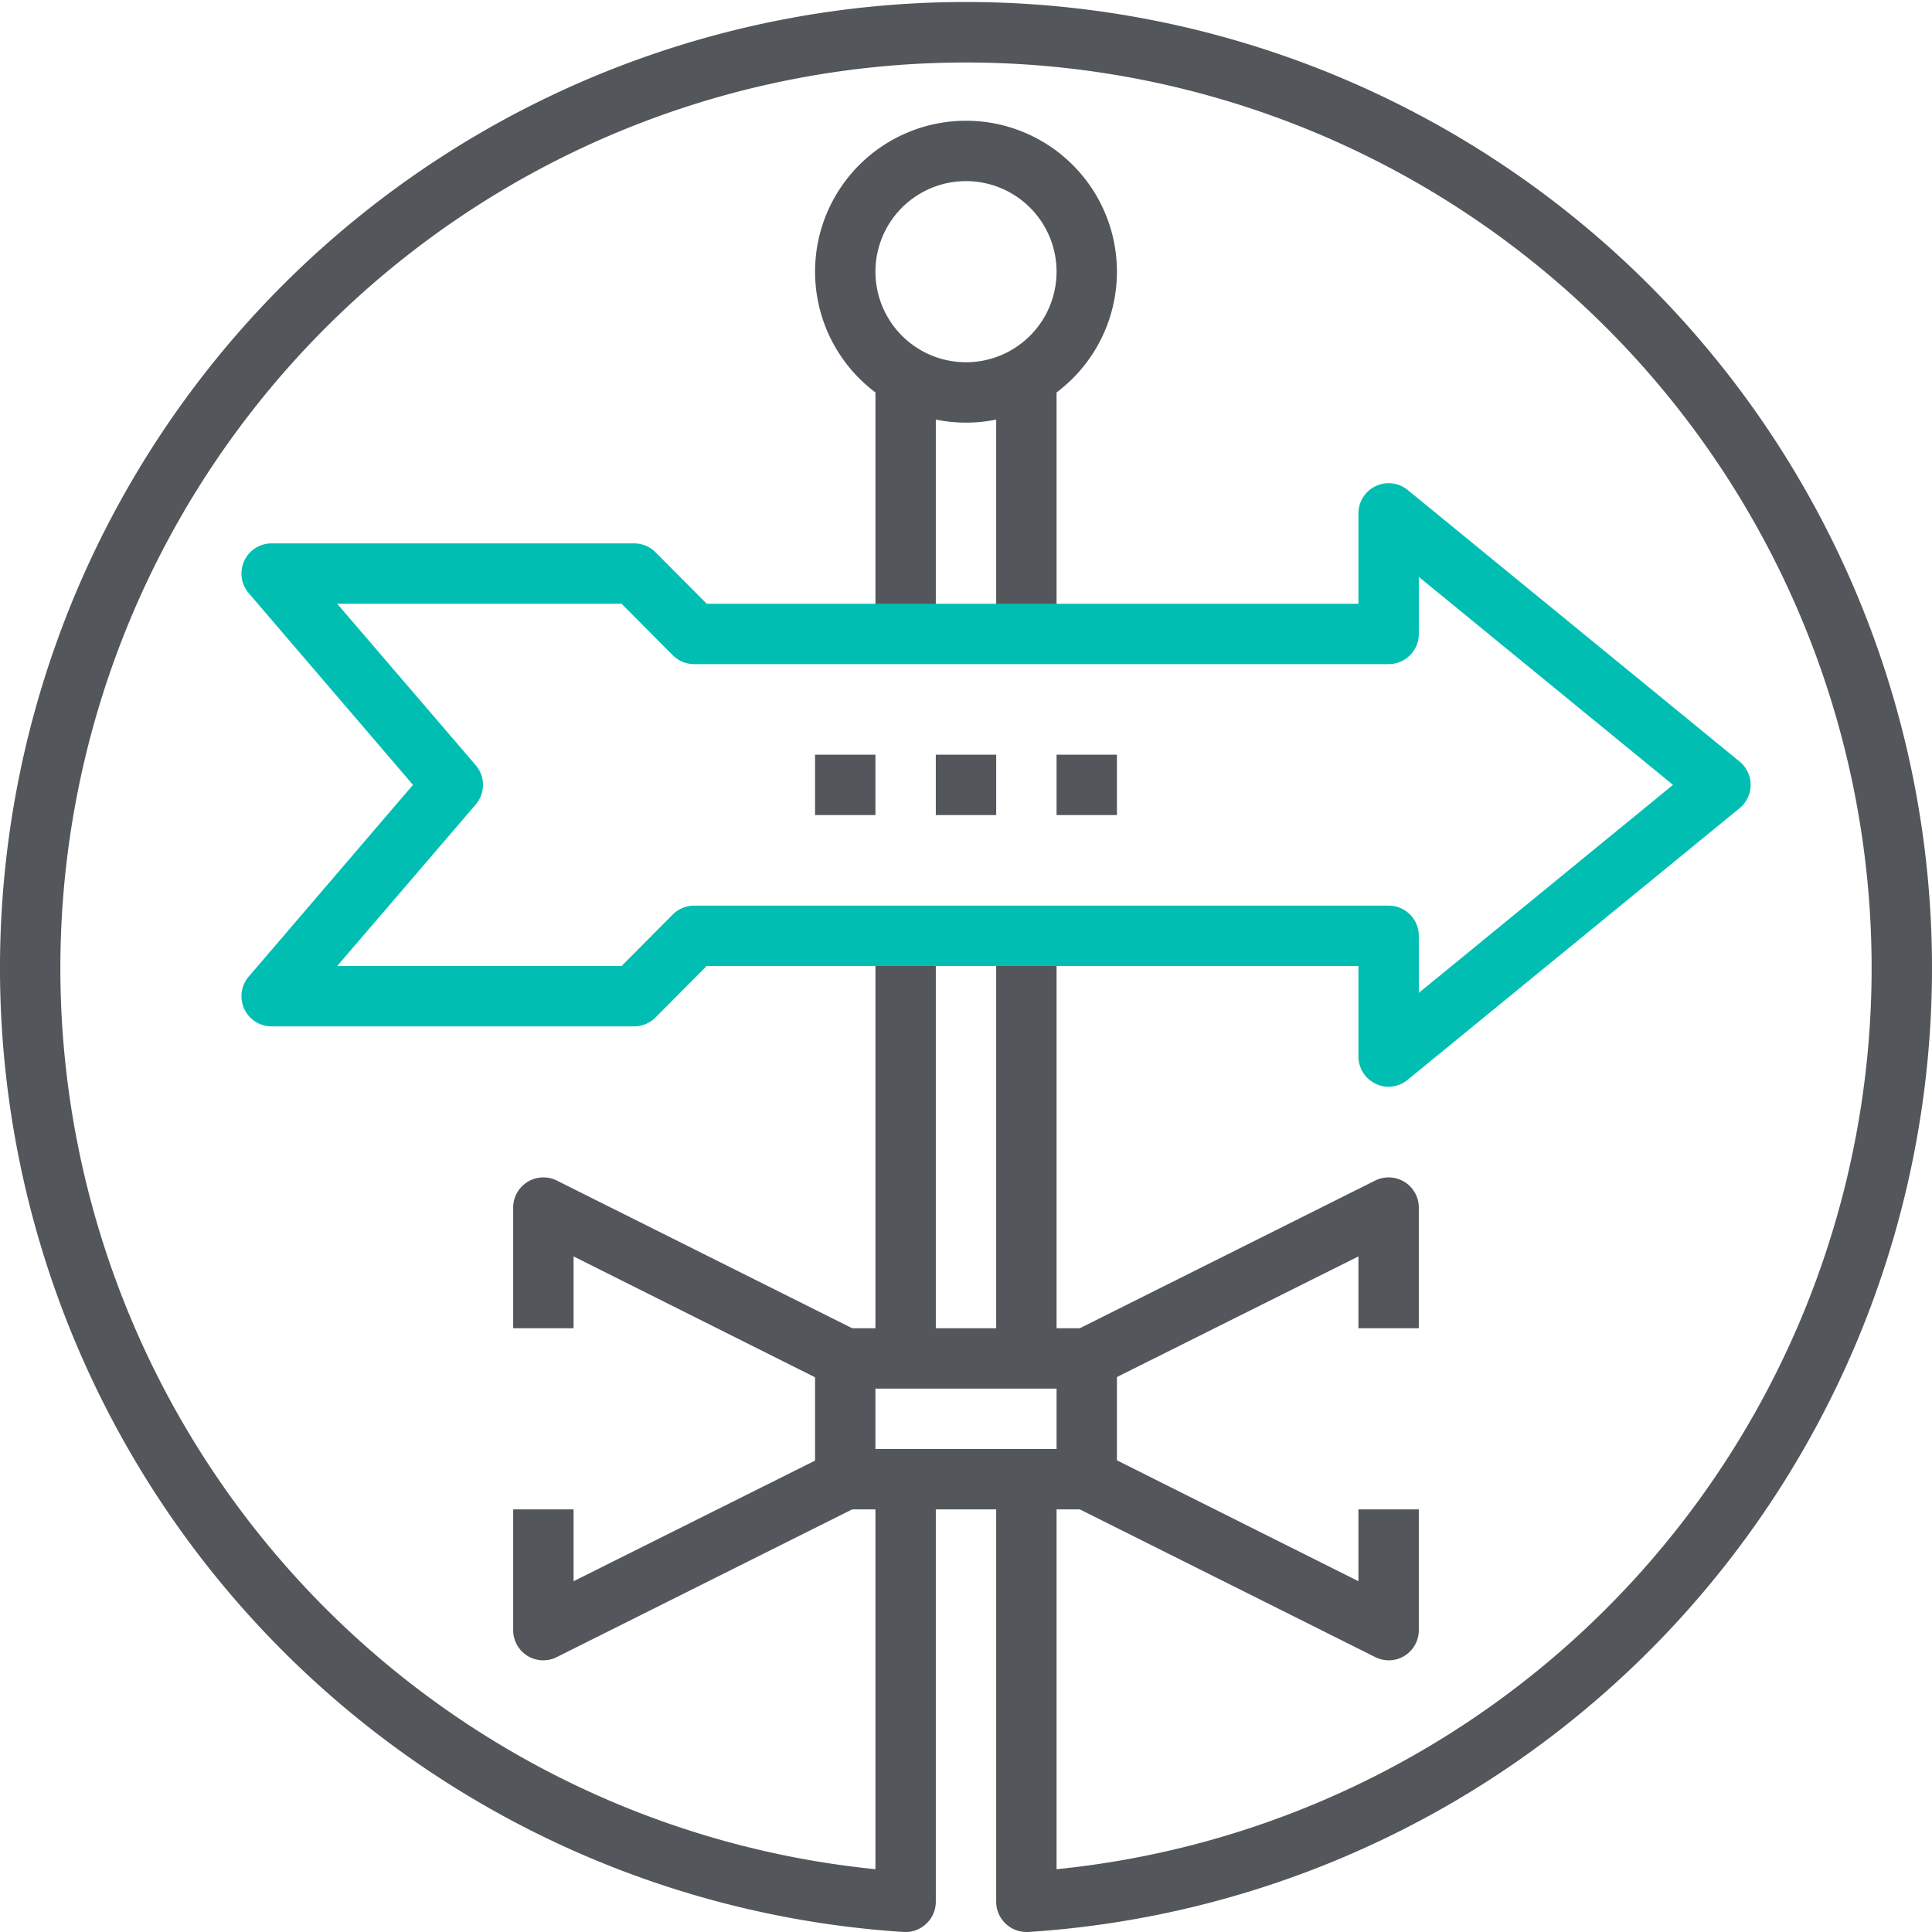 <svg xmlns="http://www.w3.org/2000/svg" viewBox="0 0 64 64"><defs><style>.cls-1{fill:#53565a;}.cls-2{fill:#00bfb2;}</style></defs><g id="Layer_2" data-name="Layer 2"><g id="icons"><rect class="cls-1" x="29" y="31" width="2" height="14"/><rect class="cls-1" x="29" y="13" width="2" height="8"/><rect class="cls-1" x="33" y="13" width="2" height="8"/><rect class="cls-1" x="33" y="31" width="2" height="14"/><path class="cls-1" d="M32,14a5,5,0,1,1,5-5A5,5,0,0,1,32,14Zm0-8a3,3,0,1,0,3,3A3,3,0,0,0,32,6Z"/><path class="cls-1" d="M34,64a1,1,0,0,1-.68-.27A1,1,0,0,1,33,63V49h2V61.92a30,30,0,1,0-6,0V49h2V63a1,1,0,0,1-.32.73,1,1,0,0,1-.74.27,32,32,0,1,1,4.12,0Z"/><path class="cls-2" d="M46,36a.94.94,0,0,1-.43-.1A1,1,0,0,1,45,35V32H23.41l-1.7,1.71A1,1,0,0,1,21,34H9a1,1,0,0,1-.91-.58,1,1,0,0,1,.15-1.07L13.68,26,8.24,19.65a1,1,0,0,1-.15-1.07A1,1,0,0,1,9,18H21a1,1,0,0,1,.71.29L23.41,20H45V17a1,1,0,0,1,1.63-.77l11,9a1,1,0,0,1,0,1.54l-11,9A1,1,0,0,1,46,36ZM23,30H46a1,1,0,0,1,1,1v1.89L55.42,26,47,19.11V21a1,1,0,0,1-1,1H23a1,1,0,0,1-.71-.29L20.59,20H11.17l4.59,5.35a1,1,0,0,1,0,1.3L11.17,32h9.42l1.7-1.71A1,1,0,0,1,23,30Z"/><rect class="cls-1" x="31" y="25" width="2" height="2"/><rect class="cls-1" x="35" y="25" width="2" height="2"/><rect class="cls-1" x="27" y="25" width="2" height="2"/><path class="cls-1" d="M27.55,45.9,19,41.62V44H17V40a1,1,0,0,1,1.45-.89l10,5Z"/><path class="cls-1" d="M46,55a1,1,0,0,1-.45-.11l-10-5,.9-1.79L45,52.38V50h2v4a1,1,0,0,1-.47.85A1,1,0,0,1,46,55Z"/><path class="cls-1" d="M18,55a1,1,0,0,1-.53-.15A1,1,0,0,1,17,54V50h2v2.38l8.55-4.27.9,1.78-10,5A1,1,0,0,1,18,55Z"/><path class="cls-1" d="M36.45,45.89l-.9-1.78,10-5A1,1,0,0,1,47,40v4H45V41.62Z"/><path class="cls-1" d="M36,50H28a1,1,0,0,1-1-1V45a1,1,0,0,1,1-1h8a1,1,0,0,1,1,1v4A1,1,0,0,1,36,50Zm-7-2h6V46H29Z"/></g></g></svg>